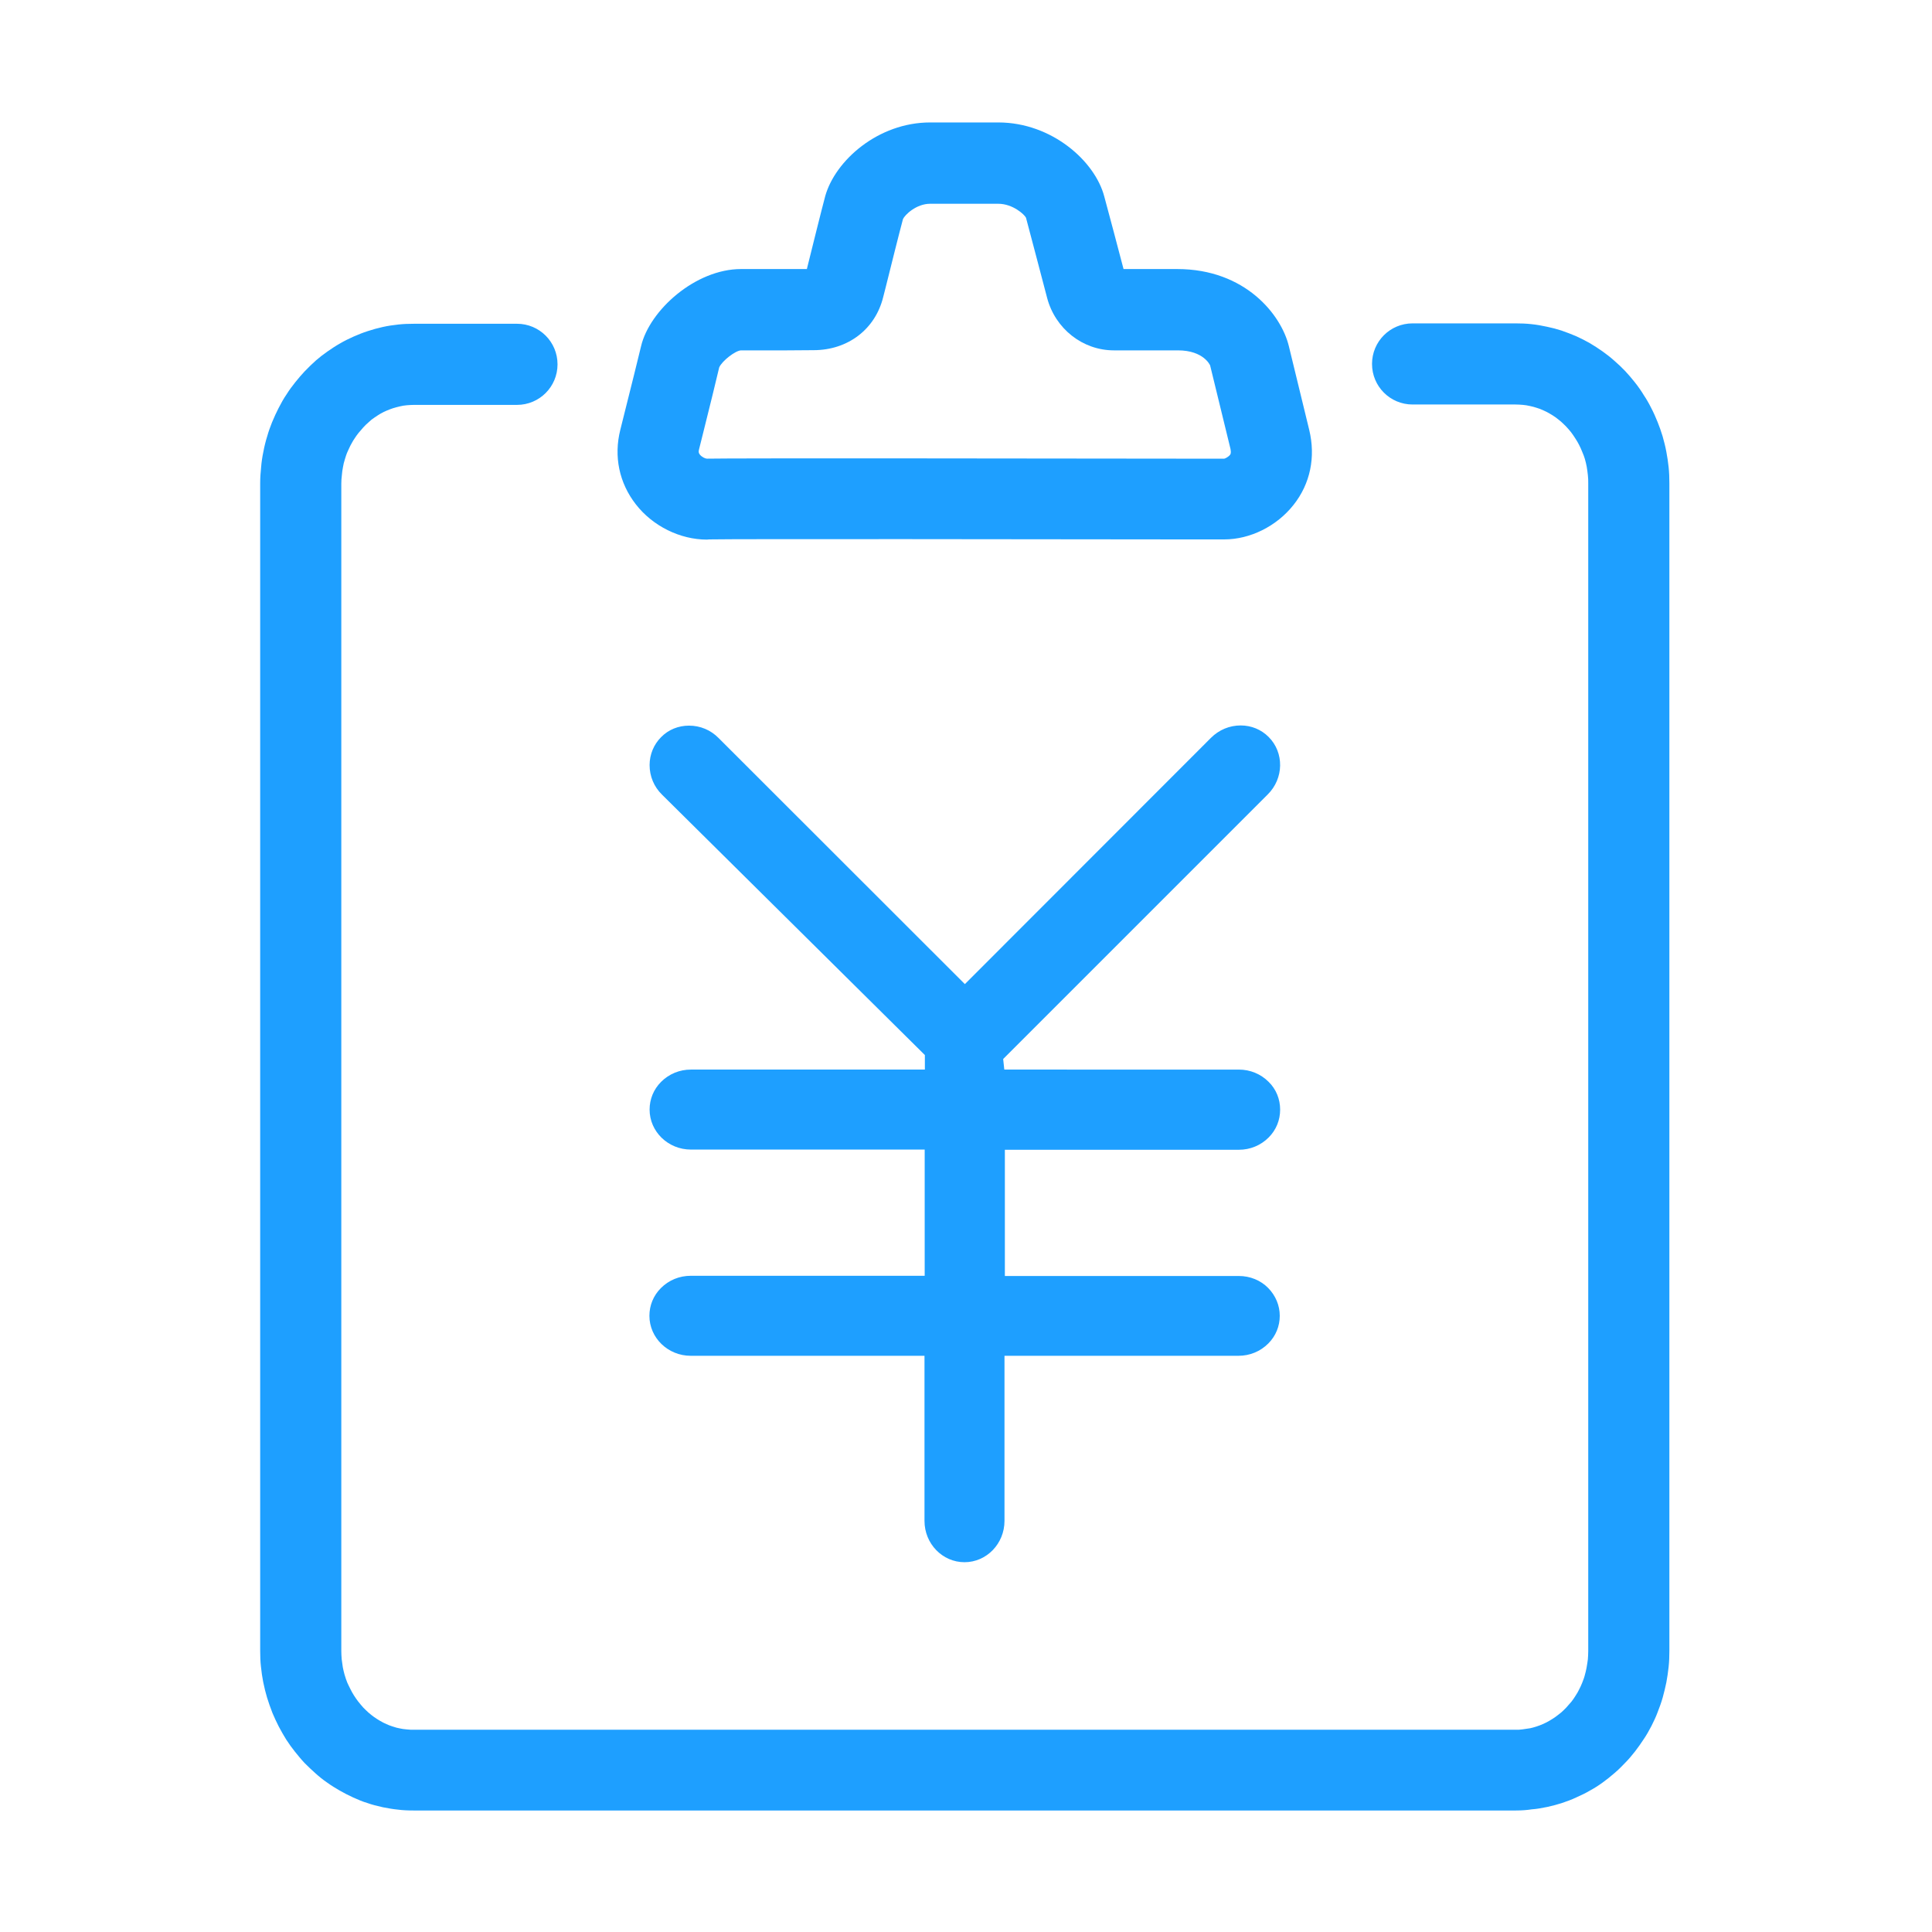 <?xml version="1.0" standalone="no"?><!DOCTYPE svg PUBLIC "-//W3C//DTD SVG 1.1//EN" "http://www.w3.org/Graphics/SVG/1.1/DTD/svg11.dtd"><svg t="1661936173162" class="icon" viewBox="0 0 1024 1024" version="1.1" xmlns="http://www.w3.org/2000/svg" p-id="6761" xmlns:xlink="http://www.w3.org/1999/xlink" width="128" height="128"><path d="M803.5 959.6H219.4c-3 0-5.9-0.1-8.8-0.5-2.3-0.2-4.9-0.7-7.6-1.2-3.2-0.7-5.9-1.4-8.4-2.3-2.1-0.6-4.8-1.7-7.4-2.9-2.4-1.1-4.8-2.3-7.2-3.7-2.1-1.2-4.4-2.6-6.6-4.2-2.1-1.4-4.3-3.2-6.3-5-1.8-1.6-3.7-3.4-5.6-5.3-1.8-1.9-3.5-4-5.2-6.1-1.6-2-3.1-4.1-4.6-6.4-1.4-2.2-2.7-4.6-4-7-1.2-2.4-2.3-4.7-3.3-7.1-1.2-3.1-2.1-5.7-2.9-8.3-0.7-2.3-1.4-5.2-2-8.1-0.5-2.5-0.9-5.3-1.2-8.2-0.3-2.6-0.4-5.5-0.4-8.4V256.2c0-2.9 0.2-5.8 0.5-8.6 0.2-2.6 0.6-5.4 1.2-8.2 0.5-2.7 1.2-5.6 2.1-8.4 0.6-2.2 1.5-4.7 2.5-7.2 1.2-2.9 2.3-5.2 3.4-7.4 1.4-2.7 2.7-5.1 4.3-7.4 1.3-2.1 2.9-4.3 4.6-6.4 1.6-2 3.3-4 5-5.8 2.1-2.2 4-4 6-5.8 1.7-1.5 3.9-3.2 6.2-4.8 1.9-1.3 4.1-2.8 6.4-4.1 2.4-1.4 4.8-2.6 7.3-3.7s5-2.1 7.5-2.9c2.7-0.9 5.3-1.6 8-2.2 2.7-0.6 5.4-1 8.2-1.3 2.7-0.3 5.5-0.4 8.4-0.4H274c11.9 0 21.5 9.6 21.5 21.5s-9.6 21.5-21.5 21.5h-54.6c-1.3 0-2.6 0.1-3.9 0.2-1.2 0.1-2.4 0.3-3.6 0.6-1.2 0.3-2.5 0.6-3.7 1-1 0.3-2.2 0.8-3.4 1.3-1 0.4-2.1 1-3.2 1.6-1 0.6-2.1 1.3-3.1 2-1.2 0.8-2.1 1.5-2.9 2.3-1.3 1.1-2.2 2-3.1 3-0.7 0.8-1.6 1.8-2.5 2.9-0.8 1-1.5 2-2.2 3.1-0.9 1.3-1.4 2.4-2.1 3.6-0.5 1.1-1.2 2.5-1.8 3.9-0.3 0.7-0.7 2-1.1 3.3-0.5 1.6-0.8 2.8-1 4.1-0.3 1.5-0.5 2.9-0.6 4.3-0.2 1.6-0.3 3.1-0.3 4.6v618.7c0 1.5 0.1 2.9 0.2 4.3 0.2 1.6 0.4 3 0.6 4.3 0.3 1.5 0.6 2.7 0.9 3.8 0.5 1.8 1 3.1 1.5 4.4 0.4 0.8 1 2.2 1.7 3.5 0.5 1 1.1 2.1 1.8 3.2 0.8 1.2 1.5 2.3 2.3 3.3 0.9 1.1 1.7 2.1 2.6 3.1 0.9 0.9 1.8 1.8 2.8 2.7 1.1 0.9 2 1.7 2.9 2.3 1.1 0.8 2.1 1.4 3.1 2 1.3 0.8 2.4 1.3 3.5 1.8s2.1 0.9 3.1 1.2c1.7 0.6 2.9 0.9 4.1 1.1 0.8 0.2 2.1 0.4 3.4 0.5 1.6 0.2 2.7 0.2 3.9 0.2h584.1c1.2 0 2.3 0 3.5-0.2 1.6-0.2 2.9-0.4 4.1-0.6 0.9-0.2 2.1-0.5 3.3-0.9 1.4-0.5 2.4-0.8 3.4-1.3 1.4-0.6 2.4-1.1 3.4-1.7 1.2-0.7 2.3-1.4 3.3-2.1 1.1-0.8 2.1-1.6 3.1-2.4 0.7-0.6 1.6-1.5 2.5-2.4 1.2-1.3 2-2.3 2.9-3.3 0.6-0.8 1.3-1.7 1.9-2.7 1.1-1.7 1.7-2.7 2.2-3.8 0.6-1.1 1.1-2.3 1.6-3.5 0.6-1.6 1.1-2.8 1.4-4.1 0.3-1.2 0.7-2.5 0.9-3.8 0.3-1.6 0.5-3.1 0.7-4.5 0.1-1.4 0.2-2.9 0.2-4.4V256.2c0-1.5 0-2.9-0.2-4.4-0.1-1.5-0.4-2.9-0.6-4.4-0.3-1.5-0.6-2.9-1-4.2-0.3-1.1-0.8-2.3-1.3-3.5-0.6-1.6-1.2-2.8-1.8-4-0.5-1-1.1-2-1.8-3.1-1.1-1.7-1.7-2.6-2.4-3.5-0.7-0.8-1.5-1.9-2.5-2.9s-1.9-1.9-2.8-2.7c-0.9-0.7-1.9-1.6-2.9-2.3-1.1-0.8-2.3-1.5-3.5-2.2-0.7-0.4-1.8-1-3-1.5-1.2-0.6-2.4-1-3.7-1.4-0.8-0.3-2.1-0.6-3.4-0.9-1.3-0.3-2.5-0.5-3.7-0.6-1.3-0.1-2.6-0.2-3.9-0.2h-54.6c-11.9 0-21.5-9.6-21.5-21.5s9.6-21.5 21.5-21.5h54.6c2.8 0 5.5 0.1 8.3 0.4 2.9 0.3 5.7 0.8 8.4 1.4 2.5 0.5 5.1 1.2 7.6 2 2.9 1 5.4 2 7.8 3 2.4 1.1 4.8 2.3 7.1 3.6 2.5 1.5 4.7 2.9 6.8 4.4 2.1 1.5 4.2 3.1 6.2 4.9 2.1 1.8 4.1 3.7 5.9 5.6 1.6 1.7 3.3 3.7 4.9 5.7 2 2.5 3.6 4.8 5.1 7.3 1.1 1.6 2.5 4 3.8 6.6 1.3 2.5 2.4 5 3.4 7.5 0.9 2.2 1.8 4.8 2.6 7.4 0.8 2.8 1.5 5.6 2 8.3 0.5 2.6 0.9 5.3 1.2 8.1 0.3 2.8 0.4 5.7 0.4 8.6v618.7c0 2.9-0.1 5.8-0.4 8.6-0.3 2.8-0.7 5.5-1.2 8.2-0.5 2.5-1.2 5.3-1.9 7.9-0.8 2.9-1.8 5.5-2.8 8.1-0.8 2.2-2 4.7-3.2 7.1-1.3 2.5-2.7 5-4.3 7.3-1.1 1.7-2.7 4-4.4 6.2-1.8 2.3-3.5 4.3-5.4 6.2-1.5 1.6-3.4 3.5-5.4 5.2-2.2 1.9-4.3 3.6-6.4 5.1-2.2 1.6-4.4 3-6.8 4.3-2.2 1.3-4.7 2.5-7.2 3.6-2.3 1.1-5 2.1-7.7 3-2.2 0.7-4.8 1.4-7.5 2-2.9 0.6-5.6 1.1-8.4 1.3-2.5 0.4-5.4 0.6-8.3 0.6z" p-id="6762" fill="#1e9fff"></path><path d="M417.2 185.7h-24.4c-3 0.1-10 5.5-11.6 9-1.6 6.9-4.9 20.3-8.7 35.5l-2 8c-0.4 1.4-0.1 2 0.4 2.7 1.1 1.4 3 2.2 3.8 2.2v21.5-21.5c11.8-0.3 187.9-0.1 251.8 0h22.4c0.5-0.1 2.2-0.9 3.1-2.1 0.2-0.3 0.6-0.9 0.2-3l-10.8-44.3s-3.3-8-17.1-8h-33.9c-16.6 0-31.1-11.5-35.4-27.8-2.1-8.3-8.6-32.5-11.2-42.5-0.8-1.7-7-7.4-14.7-7.4H493c-7.4 0-13.4 5.9-14.4 8.1-2 7.4-6.8 26.7-9.3 36.7l-1.2 4.7c-4.2 17-18.7 28.1-36.9 28.1l-14 0.1zM374.7 286c-14.2 0-28.7-7.1-37.7-18.7-8.8-11.3-11.8-25.4-8.2-39.6l2-8c3.8-15.2 7.1-28.3 9-36.3 4.5-18.9 28.7-40.8 53-40.8h34.9v-0.2c2.6-10.4 7.5-30.3 9.7-38.5 5.3-18.8 28-39 55.6-39h36.3c28.2 0.1 51.1 20.5 56 39.3 2.3 8.6 7.5 27.9 10.2 38.4h28.4c36.3 0 55.2 24.4 59.2 40.8l10.8 44.4c3.5 14.4 0.6 28.6-8.3 39.8-8.9 11.3-23 18.3-36.7 18.3h-22.4c-63.5-0.1-238.9-0.3-250.7 0l-1.1 0.1zM656.6 676.3h-124v-66.9h124c6 0 11.6-2.3 15.8-6.5 4-4 6.1-9.2 6.1-14.8 0-5.5-2.1-10.8-6.1-14.7-4.2-4.2-9.8-6.5-15.8-6.5H532.3l-0.6-5.6 140.2-140.2c8.6-8.5 8.8-22.2 0.5-30.5-3.9-3.9-9.1-6.1-14.8-6.1-5.9 0-11.5 2.3-15.8 6.6L511.4 521.6 380.9 391.2c-4.2-4.3-9.8-6.6-15.7-6.6-5.6 0-10.9 2.1-14.8 6.1-3.9 3.9-6.1 9.2-6.1 14.8 0 5.9 2.3 11.5 6.6 15.7l139.3 138v7.7h-124c-6 0-11.6 2.3-15.8 6.5-4 4-6.1 9.2-6.1 14.7 0 11.7 9.8 21.2 21.9 21.2h123.9v66.9h-124c-6 0-11.6 2.3-15.8 6.5-4 4-6.1 9.2-6.1 14.7 0 11.7 9.8 21.2 21.9 21.2H490v87.5c0 12.1 9.5 21.9 21.2 21.9s21.2-9.8 21.2-21.9v-87.5h124c6 0 11.6-2.3 15.8-6.5 4-4 6.1-9.2 6.1-14.7s-2.2-10.7-6.1-14.7c-4-4.1-9.6-6.4-15.6-6.4z" p-id="6763" fill="#1e9fff"></path></svg>